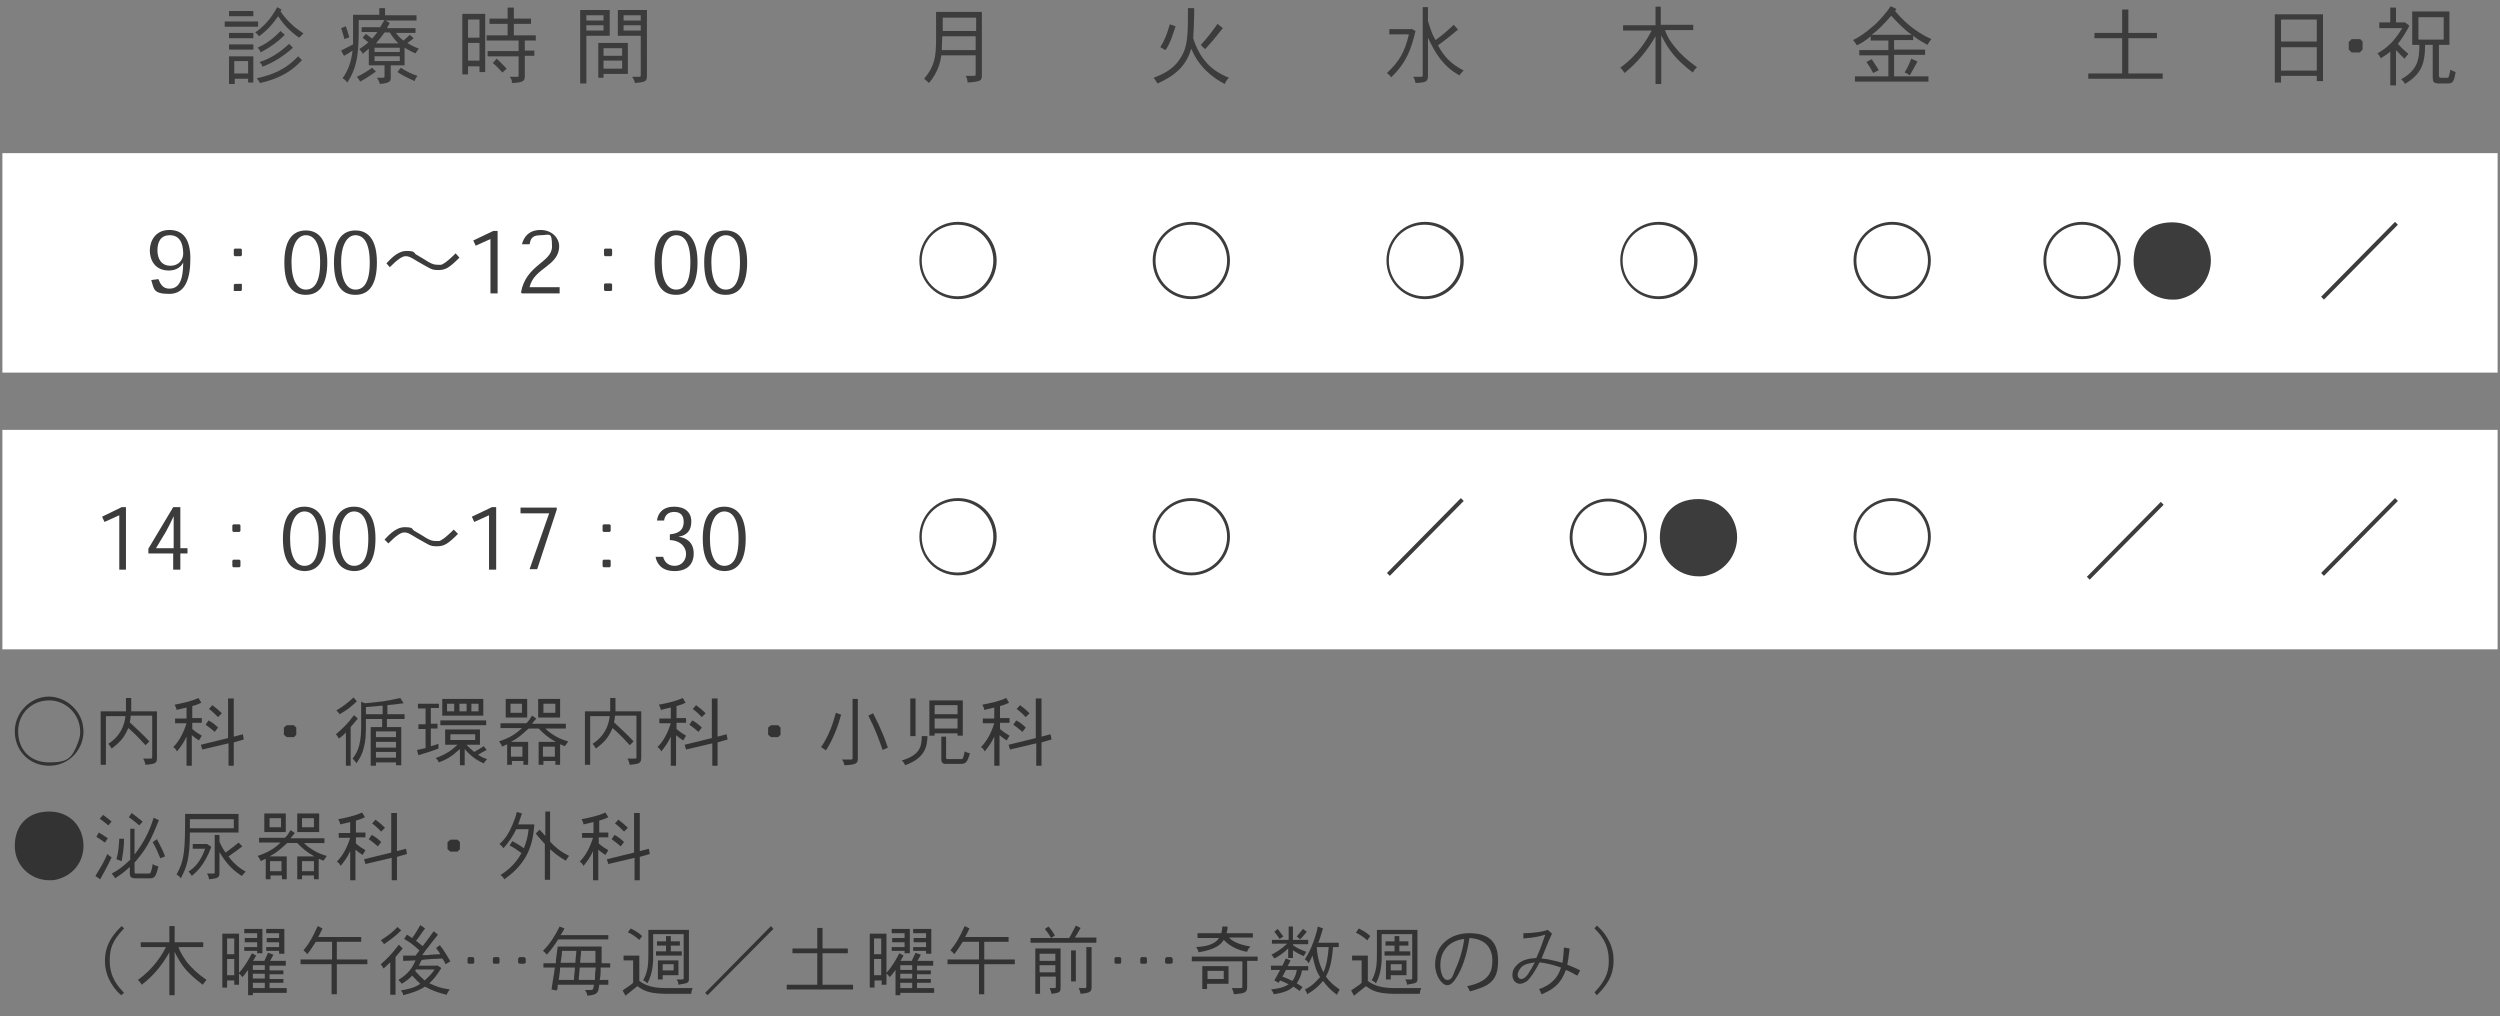<?xml version="1.0" encoding="UTF-8"?>
<svg id="_レイヤー_1" data-name="レイヤー_1" xmlns="http://www.w3.org/2000/svg" version="1.1" viewBox="0 0 524 213">
  <rect x="0" y="0" width="524" height="213" fill="#808080" stroke="none"/>
  <!-- Generator: Adobe Illustrator 29.8.3, SVG Export Plug-In . SVG Version: 2.1.1 Build 3)  -->
  <defs>
    <style>
      .st0 {
        fill: #fff;
      }

      .st1 {
        fill: #3c3c3c;
      }

      .st2 {
        fill: #333;
      }
    </style>
  </defs>
  <rect class="st0" x=".5" y="32.1" width="523" height="46"/>
  <path class="st1" d="M38.4,55c-.3.7-1.2,1.7-3,1.7-3,0-4-2.3-4-4.2s1.1-4.3,4.1-4.3,4.4,2.1,4.4,6-.9,7.4-4.4,7.4-3.2-1.1-3.8-2.9l1.5-.2c.4,1,.9,2,2.3,2,2,0,2.9-1.7,2.9-5.5h0ZM38.4,53.2c0-2.3-.8-3.9-2.8-3.9s-2.6,1.5-2.6,3.2.8,3.2,2.7,3.2,2.7-1.4,2.7-2.5h0Z"/>
  <path class="st1" d="M50.5,52.1l.2.2v1.2l-.2.2h-1.3l-.2-.2v-1.2l.2-.2h1.3ZM50.5,59.4l.2.2v1.2l-.2.2h-1.5v-1.3l.2-.2h1.3Z"/>
  <path class="st1" d="M59.6,55c0-4.6,1.7-6.7,4.5-6.7s4.5,2.1,4.5,6.7-1.6,6.8-4.5,6.8c-2.8,0-4.5-1.9-4.5-6.8h0ZM64.1,49.3c-1.6,0-3,1.8-3,5.7s1.3,5.7,3,5.7,3-1.4,3-5.7-1.4-5.7-3-5.7h0Z"/>
  <path class="st1" d="M70,55c0-4.6,1.7-6.7,4.5-6.7s4.5,2.1,4.5,6.7-1.6,6.8-4.5,6.8c-2.8,0-4.5-1.9-4.5-6.8h0ZM74.5,49.3c-1.6,0-3,1.8-3,5.7s1.3,5.7,3,5.7,3-1.4,3-5.7-1.4-5.7-3-5.7h0Z"/>
  <path class="st1" d="M96.3,54c-2.1,2.1-2.9,2.6-4.4,2.6s-1.5-.2-4.2-1.7c-1.8-1.1-2-1.2-2.7-1.2s-1.7.7-3.3,2.3l-.7-.8c.6-.6,2.2-2.6,4.2-2.6s1.4.4,2.1.8c.4.2,2.2,1.3,2.5,1.5.9.5,1.3.6,2.1.6s.6,0,1-.2c.6-.3,1.7-1.3,2.6-2.2l.8.9Z"/>
  <path class="st1" d="M103.4,48.4h.9v13.1h-1.5v-11.4l-3.1,1.4-.5-1.1,4.2-2Z"/>
  <path class="st1" d="M117.3,61.5h-7.9l-.2-.2c1-5.8,6.5-6.3,6.5-9.6s-.5-2.4-2.4-2.4-2.1.9-2.3,1.9h-1.6c.4-1.6,1.5-3,3.9-3s3.9,1.7,3.9,3.4c0,4.2-5.3,4.5-6.2,8.6h6.3s0,1.3,0,1.3Z"/>
  <path class="st1" d="M128.1,52.1l.2.2v1.2l-.2.2h-1.3l-.2-.2v-1.2l.2-.2h1.3ZM128.1,59.4l.2.2v1.2l-.2.2h-1.3l-.2-.2v-1.2l.2-.2h1.3Z"/>
  <path class="st1" d="M137.2,55c0-4.6,1.7-6.7,4.5-6.7s4.5,2.1,4.5,6.7-1.6,6.8-4.5,6.8c-2.8,0-4.5-1.9-4.5-6.8h0ZM141.7,49.3c-1.6,0-3,1.8-3,5.7s1.3,5.7,3,5.7,3-1.4,3-5.7-1.3-5.7-3-5.7h0Z"/>
  <path class="st1" d="M147.6,55c0-4.6,1.7-6.7,4.5-6.7s4.5,2.1,4.5,6.7-1.6,6.8-4.5,6.8c-2.8,0-4.5-1.9-4.5-6.8h0ZM152.1,49.3c-1.6,0-3,1.8-3,5.7s1.3,5.7,3,5.7,3-1.4,3-5.7-1.3-5.7-3-5.7h0Z"/>
  <path class="st1" d="M200.8,46.5c4.5,0,8.1,3.6,8.1,8.1s-3.6,8.1-8.1,8.1-8.1-3.6-8.1-8.1,3.6-8.1,8.1-8.1ZM208.2,54.6c0-4.1-3.3-7.5-7.5-7.5s-7.5,3.3-7.5,7.5,3.3,7.5,7.5,7.5,7.5-3.4,7.5-7.5Z"/>
  <path class="st1" d="M249.7,46.5c4.5,0,8.1,3.6,8.1,8.1s-3.6,8.1-8.1,8.1-8.1-3.6-8.1-8.1c0-4.5,3.7-8.1,8.1-8.1ZM257.2,54.6c0-4.1-3.3-7.5-7.5-7.5s-7.5,3.3-7.5,7.5,3.3,7.5,7.5,7.5,7.5-3.4,7.5-7.5Z"/>
  <path class="st1" d="M298.7,46.5c4.5,0,8.1,3.6,8.1,8.1s-3.6,8.1-8.1,8.1-8.1-3.6-8.1-8.1,3.6-8.1,8.1-8.1ZM306.1,54.6c0-4.1-3.3-7.5-7.5-7.5s-7.5,3.3-7.5,7.5,3.3,7.5,7.5,7.5,7.5-3.4,7.5-7.5Z"/>
  <path class="st1" d="M347.7,46.5c4.5,0,8.1,3.6,8.1,8.1s-3.6,8.1-8.1,8.1-8.1-3.6-8.1-8.1,3.6-8.1,8.1-8.1ZM355.1,54.6c0-4.1-3.3-7.5-7.5-7.5s-7.5,3.3-7.5,7.5,3.3,7.5,7.5,7.5,7.5-3.4,7.5-7.5Z"/>
  <path class="st1" d="M396.6,46.5c4.5,0,8.1,3.6,8.1,8.1s-3.6,8.1-8.1,8.1-8.1-3.6-8.1-8.1,3.7-8.1,8.1-8.1ZM404.1,54.6c0-4.1-3.3-7.5-7.5-7.5s-7.5,3.3-7.5,7.5,3.3,7.5,7.5,7.5,7.5-3.4,7.5-7.5Z"/>
  <path class="st1" d="M502,46.5l.6.6-15.5,15.7-.6-.6,15.5-15.7Z"/>
  <path class="st1" d="M436.4,46.5c4.5,0,8.1,3.6,8.1,8.1s-3.6,8.1-8.1,8.1-8.1-3.6-8.1-8.1,3.7-8.1,8.1-8.1ZM443.9,54.6c0-4.1-3.3-7.5-7.5-7.5s-7.5,3.3-7.5,7.5,3.3,7.5,7.5,7.5,7.5-3.4,7.5-7.5Z"/>
  <path class="st1" d="M463.4,54.6c0,3-1.7,6.3-5.3,7.7-1.3.5-1.9.5-2.8.5-4.2,0-8.1-3.3-8.1-8.1s3-8.1,8.1-8.1c4.7,0,8.1,3.6,8.1,8Z"/>
  <rect class="st0" x=".5" y="90.1" width="523" height="46"/>
  <path class="st1" d="M25.5,106.3h.9v13.1h-1.4v-11.4l-3.1,1.4-.5-1.1,4.1-2Z"/>
  <path class="st1" d="M36.3,106.3h1.5v8.6h1.5v1.1h-1.5v3.4h-1.5v-3.4h-5.2v-1l5.2-8.7ZM36.4,114.9v-6.7h0c-.5,1.1-1,2.1-1.6,3.2l-2.1,3.5s3.8,0,3.8,0Z"/>
  <path class="st1" d="M50.2,109.9l.2.2v1.2l-.2.2h-1.3l-.2-.2v-1.2l.2-.2h1.3ZM50.2,117.3l.2.2v1.2l-.2.2h-1.3l-.2-.2v-1.2l.2-.2h1.3Z"/>
  <path class="st1" d="M59.3,112.9c0-4.6,1.7-6.7,4.5-6.7s4.5,2.1,4.5,6.7-1.6,6.8-4.5,6.8c-2.8-.1-4.5-2-4.5-6.8h0ZM63.8,107.2c-1.6,0-3,1.8-3,5.7s1.3,5.7,3,5.7,3-1.4,3-5.7-1.4-5.7-3-5.7h0Z"/>
  <path class="st1" d="M69.7,112.9c0-4.6,1.7-6.7,4.5-6.7s4.5,2.1,4.5,6.7-1.6,6.8-4.5,6.8c-2.8-.1-4.5-2-4.5-6.8h0ZM74.2,107.2c-1.6,0-3,1.8-3,5.7s1.3,5.7,3,5.7,3-1.4,3-5.7-1.4-5.7-3-5.7h0Z"/>
  <path class="st1" d="M96,111.9c-2.1,2.1-2.9,2.6-4.4,2.6s-1.5-.2-4.2-1.7c-1.8-1.1-2-1.2-2.7-1.2s-1.7.7-3.3,2.3l-.8-.8c.6-.6,2.2-2.6,4.2-2.6s1.4.4,2.1.8c.4.2,2.2,1.3,2.5,1.5.9.5,1.3.6,2.1.6s.6,0,1-.2c.6-.3,1.7-1.3,2.6-2.2l.9.9Z"/>
  <path class="st1" d="M103.1,106.3h.9v13.1h-1.5v-11.4l-3.1,1.4-.5-1.1,4.2-2Z"/>
  <path class="st1" d="M116.7,106.8l-4.1,12.5h-1.6l4.1-11.7h0c0,0-6,0-6,0v-1.2h7.6v.5Z"/>
  <path class="st1" d="M127.8,109.9l.2.2v1.2l-.2.2h-1.3l-.2-.2v-1.2l.2-.2h1.3ZM127.8,117.3l.2.2v1.2l-.2.2h-1.3l-.2-.2v-1.2l.2-.2h1.3Z"/>
  <path class="st1" d="M140.4,112c2.3-.2,2.9-1.3,2.9-2.6s-.6-2.1-2-2.1-2,.9-2.1,1.8h-1.5c.2-1.6,1.3-2.9,3.6-2.9s3.6,1.2,3.6,3.1-.9,2.9-2.7,3.2h0c1.7.2,3.2,1.2,3.2,3.5s-1.4,3.7-4,3.7-3.7-1.4-4-3h1.6c.2.9.9,1.9,2.4,1.9s2.4-1.2,2.4-2.5-1-2.8-3.4-2.9v-1.2Z"/>
  <path class="st1" d="M147.3,112.9c0-4.6,1.7-6.7,4.5-6.7s4.5,2.1,4.5,6.7-1.6,6.8-4.5,6.8c-2.8-.1-4.5-2-4.5-6.8h0ZM151.8,107.2c-1.6,0-3,1.8-3,5.7s1.3,5.7,3,5.7,3-1.4,3-5.7-1.4-5.7-3-5.7h0Z"/>
  <path class="st1" d="M200.8,104.4c4.5,0,8.1,3.6,8.1,8.1s-3.6,8.1-8.1,8.1-8.1-3.6-8.1-8.1,3.6-8.1,8.1-8.1ZM208.2,112.5c0-4.1-3.3-7.5-7.5-7.5s-7.5,3.3-7.5,7.5,3.3,7.5,7.5,7.5,7.5-3.4,7.5-7.5Z"/>
  <path class="st1" d="M249.7,104.4c4.5,0,8.1,3.6,8.1,8.1s-3.6,8.1-8.1,8.1-8.1-3.6-8.1-8.1c0-4.5,3.7-8.1,8.1-8.1ZM257.2,112.5c0-4.1-3.3-7.5-7.5-7.5s-7.5,3.3-7.5,7.5,3.3,7.5,7.5,7.5,7.5-3.4,7.5-7.5Z"/>
  <path class="st1" d="M306.2,104.4l.6.6-15.5,15.7-.6-.6,15.5-15.7Z"/>
  <path class="st1" d="M396.6,104.4c4.5,0,8.1,3.6,8.1,8.1s-3.6,8.1-8.1,8.1-8.1-3.6-8.1-8.1,3.7-8.1,8.1-8.1ZM404.1,112.5c0-4.1-3.3-7.5-7.5-7.5s-7.5,3.3-7.5,7.5,3.3,7.5,7.5,7.5,7.5-3.4,7.5-7.5Z"/>
  <path class="st1" d="M502,104.4l.6.6-15.5,15.7-.6-.6,15.5-15.7Z"/>
  <path class="st1" d="M205.8,2.5v13.3c0,1.1-.2,1.3-3,1.5,0-.5-.1-.9-.4-1.4h1.7c.4,0,.4-.1.4-.4v-3.9h-7.2c-.1.8-.5,3.4-2.6,5.8-.3-.3-.6-.6-1-.9,2.2-2.6,2.5-4.6,2.5-8.2V2.5h9.6ZM204.5,10.5v-2.9h-7c0,.7-.1,1.8-.1,2.9h7.1ZM197.6,3.7v2.8h7v-2.8h-7Z"/>
  <path class="st1" d="M250.3,2.8c0,1.6-.1,3.4-.2,5.2,0,.1.8,2.8,2.5,4.8,1.2,1.5,2.8,2.6,5,3.5-.5.4-.7.9-.9,1.3-2.5-1.3-5.4-3.5-7-7.4-1,3.2-2.8,5.4-7.1,7.3-.2-.4-.5-.8-.8-1.2,1.5-.6,4-1.5,5.6-4.1,1.6-2.4,1.6-5,1.6-10.5h1.3v1.1h0ZM246.4,5.5c-.4,1.2-1,3.4-2.1,5l-1.1-.6c1-1.7,1.3-2.5,2-4.8l1.2.4ZM256.3,5.9c-1,1.3-2.4,3-3.7,4.4-.4-.3-.6-.6-.9-.9,1.4-1.5,2.5-3,3.5-4.4l1.1.9Z"/>
  <path class="st1" d="M295.8,6l.9.5c-.9,3.6-1.7,6.4-5.1,9.7-.2-.3-.5-.6-.9-.9,2.8-2.6,3.8-4.7,4.6-8.1h-4.1v-1.1h4.6ZM299.3,1.5v2.9c.7,2.3,1,3,1.6,4,1.5-1.1,2.3-1.8,3.8-3.2l.9,1c-1.3,1.1-2.4,2-4.2,3.3,1.3,2.4,2.6,3.8,5.4,5.3-.4.3-.7.7-.9,1-3.4-1.9-5-4.5-6.6-7.9v7.9c0,1.2-.2,1.5-2.6,1.6-.1-.4-.2-.9-.5-1.3h1.7c.2,0,.3-.1.3-.3V1.5h1.1Z"/>
  <path class="st1" d="M348.1,1.4v3.8h6.8v1.1h-5.9c.4,1.4,1.4,2.8,2.1,3.6,1.2,1.5,2.4,2.6,4.6,4.2-.4.3-.7.8-.9,1.1-3.5-2.7-5-4.6-6.6-7.8v10.2h-1.2V7.6c-1.7,3-4,5.7-6.5,7.7-.2-.3-.5-.8-.9-1.1,4-2.9,5.8-6.3,6.6-7.8h-6v-1.1h6.8V1.4h1.1Z"/>
  <path class="st1" d="M397.5,1.9l-.3.4c1.5,1.8,3.9,4.2,7.6,5.9-.3.4-.6.8-.8,1.2-2-1.1-2.2-1.3-3-1.9v.9h-4v2h6.5v1.1h-6.5v4.5h7.2v1.1h-15.4v-1.1h7v-4.4h-6.1v-1.1h6.1v-2h-3.7v-.9c-.9.8-2,1.5-2.9,1.9-.2-.3-.4-.7-.8-1.1,1-.5,2.4-1.3,4.3-3,1.2-1,2.8-2.9,3.6-4.1l1.2.6ZM392.3,12.4c.7,1,.8,1.2,1.5,2.3l-1.2.6c-.5-1-.9-1.6-1.4-2.3l1.1-.6ZM400.7,7.3c-1.7-1.2-2.8-2.4-4.3-4-1.5,1.7-2.6,2.9-4.1,4h8.4ZM401.9,12.9c-.7,1.3-1.1,2-1.6,2.9-.3-.2-.7-.5-1.1-.6.6-1,.8-1.4,1.4-2.9l1.3.6Z"/>
  <path class="st1" d="M446.1,2v4.9h6v1.1h-6v7.4h7.2v1.1h-15.6v-1.1h7.1v-7.4h-5.8v-1.1h5.8V2h1.3Z"/>
  <path class="st1" d="M486.9,3v14h-1.3v-1.1h-7.5v1.4h-1.3V3h10.1ZM478.1,4.1v4.6h7.5v-4.6h-7.5ZM478.1,9.9v4.9h7.5v-4.9h-7.5Z"/>
  <path class="st1" d="M494.6,8.1l.6.6v1.7l-.6.6h-1.7l-.6-.6v-1.6l.6-.6h1.7Z"/>
  <path class="st1" d="M502.2,1.6v3.1h1.9c0,0,.9.7.9.7-.9,1.7-1.3,2.3-2.4,3.8.8.9,1.5,1.5,2.2,2.1-.3.3-.5.6-.8,1-.6-.5-1.2-1.2-1.8-1.8v7.4h-1.2v-7.1c-.6.6-1.4,1-2,1.4-.2-.4-.4-.8-.7-1,1-.6,1.8-1.1,3-2.3,1-1.1,1.6-2,2.2-3h-4.8v-1.2h2.3V1.6h1.2ZM513.4,2.4v7h-2.2v6.3c0,.5.1.6.4.6h1c.5,0,.6,0,.7-.3,0-.2.2-.6.3-1.4.3.2.8.4,1.1.5-.4,2.4-.7,2.4-2.1,2.4h-1.6c-.9-.1-1.1-.3-1.1-1.3v-6.8h-1.6c0,4.3-1,6.2-4.2,8.2-.2-.4-.5-.7-.8-1,3.6-2,3.8-4.4,3.8-7.2h-1.5V2.4s7.8,0,7.8,0ZM506.9,3.6v4.7h5.3V3.6h-5.3Z"/>
  <path class="st1" d="M54.1,4.5v1.1h-7v-1.1h7ZM53.1,11.8v5.5h-1.1v-.8h-2.8v1.1h-1.2v-5.8h5.1ZM53.1,2.3v1.1h-5.1v-1.1h5.1ZM53.1,6.9v1.1h-5.1v-1.1h5.1ZM53.1,9.3v1.1h-5.1v-1.1h5.1ZM49.1,12.8v2.6h2.9v-2.6s-2.9,0-2.9,0ZM59,2l-.2.4c.7,1,2,2.8,4.8,4.6-.3.3-.6.6-.9.9-2-1.4-3.3-2.8-4.4-4.5-.8,1.1-1.8,2.6-4,4.2-.2-.3-.5-.6-.8-.8,1.8-1.3,3.2-2.7,4.6-5.3l.9.5ZM63.3,12.6c-1.7,1.8-3.9,3.7-8.8,4.8-.2-.3-.4-.7-.7-1,5.3-1.1,7.4-3.3,8.7-4.6l.8.8ZM59.7,7.3c-1.4,1.4-3,2.6-5.1,3.7,0-.3-.3-.7-.6-1,1.3-.6,2.9-1.5,4.8-3.5l.9.8ZM61.4,10c-2,1.8-3.9,3-6.4,4,0-.3-.3-.7-.6-1,2.2-.7,4-1.8,6.2-3.8l.8.8Z"/>
  <path class="st1" d="M72.5,5.5c.2.7.5,1.5.7,2.3l-1,.4c-.2-.7-.4-1.5-.7-2.3l1-.4ZM80.7,1.7v1.5h6.6v1.1h-6.5l.9.5c-.2.3-.4.8-.6,1.1h6v1h-4.1c.5.7,1,1.2,1.6,1.6.3-.3.8-.7,1.3-1.2l.8.7c-.4.4-.9.7-1.3,1,.7.5,1.6.9,2.4,1.2-.3.3-.5.7-.7,1-.7-.3-1.5-.7-2.3-1.2v3.7h-2.9v2.6c0,.6,0,1.1-2.3,1.3,0-.3-.3-.9-.6-1.3h1.3c.2,0,.3-.1.3-.3v-2.3h-3.3v-3.5c-.4.4-.8.7-1.3,1.1,0-.3-.4-.7-.7-1,.6-.4,1.3-.9,1.9-1.4-.3-.3-.8-.7-1.2-1l.7-.8c.5.4.9.7,1.3,1,.4-.5.8-.9,1.1-1.4h-3.3v-1h3.9c.3-.5.6-1.1.9-1.5h-5.4c0,6.1,0,9.4-2.4,13.1-.3-.4-.6-.7-1-.9,1-1.4,1.8-3.1,2.1-5.8-.6.4-1.2.8-1.8,1.1l-.6-1.1c1-.5,1.9-1,2.5-1.3V3.1h5.5v-1.4h1.2ZM78.8,15c-1.1.8-2.2,1.5-3.3,2.1-.2-.3-.4-.7-.7-1,1.1-.5,2.2-1.2,3.2-1.9l.8.8ZM78.5,10v.9h5.3v-.9h-5.3ZM78.5,11.8v1h5.3v-1h-5.3ZM80.6,6.8c-.5.7-1.1,1.5-1.8,2.3h4.7c-.6-.6-1.3-1.4-1.8-2.3h-1.1ZM84,14.2c1.1.7,2.2,1.3,3.5,1.7-.3.4-.5.7-.6,1.1-1.1-.5-2.4-1.1-3.6-1.9l.7-.9Z"/>
  <path class="st1" d="M101.7,2.9v12.2h-1.2v-1.2h-2.4v1.7h-1.2V2.9h4.8ZM98.1,4.1v3.8h2.4v-3.8h-2.4ZM98.1,9v3.7h2.4v-3.7h-2.4ZM107.7,1.6v2.3h3.6v1.1h-3.6v2.4h4.6v1.1h-2.3v2.1h2v1.1h-2v4.3c0,1-.4,1.3-2.7,1.4,0-.4,0-.8-.5-1.3h1.7c.2,0,.2-.1.2-.2v-4.1h-6.5v-1.1h6.5v-2.2h-6.7v-1.1h4.4v-2.4h-3.8v-1.1h3.8V1.6h1.3ZM104.1,12.3c.7.6,1.4,1.4,2.1,2.1l-.9.8c-.6-.7-1.3-1.4-2-2l.8-.9Z"/>
  <path class="st1" d="M127.8,2.1v5.4h-4.9v10h-1.3V2.1h6.2ZM122.9,3.2v1.1h3.6v-1.1h-3.6ZM122.9,5.3v1.1h3.6v-1.1h-3.6ZM131.6,9v6.5h-5.1v.8h-1.1v-7.3h6.2ZM126.5,10.1v1.6h3.9v-1.6h-3.9ZM126.5,12.7v1.7h3.9v-1.7h-3.9ZM135.6,2.1v13.8c0,1.2-.4,1.3-2.5,1.5-.1-.4-.3-.9-.6-1.3h1.5c.2,0,.3-.1.3-.3V7.5h-4.8V2.1h6.1ZM130.7,3.2v1.1h3.6v-1.1h-3.6ZM130.7,5.3v1.1h3.6v-1.1h-3.6Z"/>
  <path class="st1" d="M337.1,104.5c4.5,0,8.1,3.6,8.1,8.1s-3.6,8.1-8.1,8.1-8.1-3.6-8.1-8.1,3.7-8.1,8.1-8.1ZM344.6,112.6c0-4.1-3.3-7.5-7.5-7.5s-7.5,3.3-7.5,7.5,3.3,7.5,7.5,7.5,7.5-3.4,7.5-7.5Z"/>
  <path class="st1" d="M364.1,112.6c0,3-1.7,6.3-5.3,7.7-1.3.5-1.9.5-2.8.5-4.2,0-8.1-3.3-8.1-8.1s3-8.1,8.1-8.1c4.7,0,8.1,3.6,8.1,8Z"/>
  <path class="st2" d="M17.4,152.2c0,.3.1.5.1,1.1,0,3.8-3,7.2-7.2,7.2s-7.2-3.2-7.2-7.2,3.3-7.3,7.2-7.3c3.8.1,6.7,3.1,7.1,6.2ZM16.4,155.5c.4-1.1.4-1.6.4-2.2,0-3.5-2.9-6.5-6.5-6.5s-6.5,2.7-6.5,6.5,2.5,6.5,6.5,6.5,4.8-.9,6.1-4.3Z"/>
  <path class="st2" d="M32.9,149.1v9.4c0,1.4,0,1.6-2.4,1.8-.1-.3-.2-.9-.5-1.3h1.7c.1,0,.2-.1.2-.2v-8.8h-4.5c0,.4-.1.9-.2,1.4,1.8,1.7,2.4,2.2,4.1,4l-.8.8c-1.8-2-2.6-2.7-3.6-3.6-.7,1.5-1.2,2.6-3.5,4.3-.2-.3-.4-.7-.7-1,1.1-.7,3.2-2.3,3.6-5.8h-4.1v10.2h-1.1v-11.2h5.3v-2.8h1.1v2.8h5.4Z"/>
  <path class="st2" d="M40.3,150.5h2v1h-2v1.3c.7.6,1.3,1,2,1.4-.2.3-.4.7-.6,1-.5-.3-1-.7-1.5-1.1v6.4h-1.1v-6.1c-.6,1.3-1.2,2.1-2,3.1-.2-.4-.4-.7-.8-.9,1.2-1.2,2.1-2.8,2.8-5h-2.4v-1h2.4v-2.3c-.5.1-1.3.3-2.1.5,0-.3-.2-.7-.4-1.1,1.6-.3,3.5-.7,5-1.4l.6,1c-.6.3-1.2.5-1.9.7v2.5ZM49,146.3v8.1l1.9-.5.2,1.1-2.1.6v4.9h-1.1v-4.7l-5.5,1.3-.3-1,5.7-1.4v-8.3h1.2ZM43.7,151c.8.4,1.4.9,2,1.5l-.7.9c-.6-.5-1.3-1.1-1.9-1.5l.6-.9ZM45.7,150.3c-.6-.6-1.2-1.2-1.9-1.7l.7-.8c.7.5,1.4,1.1,2,1.7l-.8.8Z"/>
  <path class="st2" d="M61.6,152l.5.5v1.5l-.5.5h-1.5l-.6-.5v-1.5l.6-.5h1.5Z"/>
  <path class="st2" d="M73.5,160.5h-1v-7c-.4.5-.9.9-1.5,1.3-.2-.4-.3-.6-.6-.9,1.4-1.2,2.3-2,3.8-4l.8.7c-.5.6-1,1.2-1.5,1.8,0,0,0,8.1,0,8.1ZM74.8,147c-1.1,1-1.7,1.6-3.6,2.7-.2-.3-.4-.5-.7-.8,1.2-.7,2.3-1.5,3.6-2.7l.7.8ZM81.1,149.7h3.7v1h-3.7v1.7h3v8h-1.1v-.6h-4.2v.7h-1.1v-8.1h2.4v-1.7h-3.4c0,3.2,0,4.4-.5,6.2-.3,1.3-.9,2.2-1.5,3.1-.2-.4-.5-.7-.8-1,.6-.8,1.8-2.2,1.8-6.5v-5.4l.8.3c.5,0,2.8-.3,3.8-.4.8-.1,1.7-.3,3.6-.7l.7,1.1c-1.3.2-2.4.3-3.4.4v1.9ZM76.7,149.7h3.5v-1.8c-1.2.1-2.4.2-3.5.3v1.5ZM78.8,153.3v1.2h4.2v-1.2h-4.2ZM78.8,155.5v1.2h4.2v-1.2h-4.2ZM78.8,157.6v1.2h4.2v-1.2h-4.2Z"/>
  <path class="st2" d="M92,147.4v1h-1.7v3.3h1.4v1h-1.4v3.7c.5-.1,1.1-.3,1.6-.5v1c-1.3.5-1.6.6-4.2,1.4l-.3-1.1,1.8-.4v-4h-1.5v-1h1.5v-3.3h-1.6v-1h4.4ZM100.6,152.9v3.2h-2.8c.4.5,1,1,1.6,1.5.7-.4,1.4-.8,2-1.2l.6.8c-.6.3-1.2.6-1.8,1,.6.4,1.2.7,1.9.9-.3.3-.5.6-.7.9-2-.8-3.4-2.3-4-3v3.4h-1v-3.4c-1.8,1.6-2.6,2.1-4.4,2.8-.2-.4-.4-.7-.7-.9,2.2-.8,3.3-1.6,4.6-2.8h-2.6v-3.2h7.3ZM101.9,151v1h-9.6v-1h9.6ZM101.3,146.5v3.5h-8.6v-3.5h8.6ZM93.7,147.5v1.6h1.5v-1.6h-1.5ZM94.4,153.9v1.2h5.2v-1.2h-5.2ZM96.3,147.5v1.6h1.5v-1.6h-1.5ZM98.8,147.5v1.6h1.5v-1.6h-1.5Z"/>
  <path class="st2" d="M112.4,150.6l-.9,1.1h7.1v1h-4.3c1.3,1.3,3.2,2.3,4.8,2.7-.3.4-.5.7-.7,1l-1-.4v4.3h-1v-.8h-2.5v.8h-1v-4.8h3.6c-1.8-1-2.5-1.7-3.6-2.8h-2.1c-1.5,1.3-2,1.9-3.7,2.8h3.6v4.8h-1v-.8h-2.4v.8h-1v-4.3l-1.1.5c0-.3-.3-.7-.6-1.1,1.1-.4,3-1,4.8-2.8h-4.5v-1h5.4c.5-.4.9-1.1,1.2-1.6l.9.6ZM110.5,146.5v3.9h-4.5v-3.9h4.5ZM107,147.5v1.9h2.4v-1.9h-2.4ZM107.1,156.5v2.1h2.4v-2.1h-2.4ZM117.4,146.5v3.9h-4.6v-3.9h4.6ZM113.8,156.5v2.1h2.5v-2.1h-2.5ZM113.9,147.5v1.9h2.5v-1.9h-2.5Z"/>
  <path class="st2" d="M134.4,149.1v9.4c0,1.4-.1,1.6-2.4,1.8-.1-.3-.2-.9-.5-1.3h1.7c.1,0,.2-.1.2-.2v-8.8h-4.5c0,.4-.1.9-.2,1.4,1.8,1.7,2.4,2.2,4.1,4l-.8.8c-1.8-2-2.6-2.7-3.6-3.6-.7,1.5-1.2,2.6-3.5,4.3-.2-.3-.4-.7-.7-1,1.1-.7,3.2-2.3,3.6-5.8h-4.1v10.2h-1.1v-11.2h5.3v-2.8h1.1v2.8h5.4Z"/>
  <path class="st2" d="M141.8,150.5h2v1h-2v1.3c.7.6,1.3,1,2,1.4-.2.3-.4.7-.6,1-.5-.3-1-.7-1.5-1.1v6.4h-1.1v-6.1c-.6,1.3-1.2,2.1-2,3.1-.2-.4-.4-.7-.8-.9,1.2-1.2,2.1-2.8,2.8-5h-2.4v-1h2.4v-2.3c-.5.1-1.3.3-2.1.5,0-.3-.2-.7-.4-1.1,1.6-.3,3.5-.7,5-1.4l.6,1c-.6.3-1.2.5-1.9.7v2.5ZM150.4,146.3v8.1l1.9-.5.2,1.1-2.1.6v4.9h-1.1v-4.7l-5.5,1.3-.3-1,5.7-1.4v-8.3h1.2ZM145.1,151c.8.4,1.4.9,2,1.5l-.7.9c-.6-.5-1.3-1.1-1.9-1.5l.6-.9ZM147.1,150.3c-.6-.6-1.2-1.2-1.9-1.7l.7-.8c.7.5,1.4,1.1,2,1.7l-.8.8Z"/>
  <path class="st2" d="M163.1,152l.5.5v1.5l-.5.5h-1.5l-.6-.5v-1.5l.6-.5h1.5Z"/>
  <path class="st2" d="M176.3,149.8c-.5,1.9-1.6,5.1-3.2,7.5-.3-.3-.7-.5-1-.7,1.8-2.6,2.6-5.4,3.1-7.2l1.1.4ZM179.8,146.5v12.5c0,.9-.2,1.3-2.8,1.4-.1-.4-.2-.8-.5-1.2h1.9c.2,0,.3-.1.3-.3v-12.4h1.1ZM185,157.2c-.8-2.3-1.6-4.5-3-7.2l1-.5c1.9,3.7,2.5,5.5,3.1,7.2l-1.1.5Z"/>
  <path class="st2" d="M194.4,154.3c-.1,2-.3,4.5-4.7,6.1-.1-.3-.3-.7-.7-1,3.7-1.1,4.2-2.8,4.2-5.1h1.2ZM191.9,146.4v7.9h-1.1v-7.9h1.1ZM201.8,146.8v7.4h-1.1v-.5h-4.8v.5h-1.1v-7.4h7ZM195.9,147.8v1.9h4.8v-1.9h-4.8ZM195.9,150.6v2.1h4.8v-2.1h-4.8ZM198.3,154.4v4.4c0,.3.1.3.4.3h2.9c.3-.1.4-.6.6-1.6.4.2.6.3,1.1.4-.5,1.7-.8,2.2-1.8,2.2h-3.6c-.4-.1-.6-.4-.6-.9v-4.8h1Z"/>
  <path class="st2" d="M209.6,150.5h2v1h-2v1.3c.7.6,1.3,1,2,1.4-.2.3-.4.7-.6,1-.5-.3-1-.7-1.5-1.1v6.4h-1.1v-6.1c-.6,1.3-1.2,2.1-2,3.1-.2-.4-.4-.7-.8-.9,1.2-1.2,2.1-2.8,2.8-5h-2.4v-1h2.4v-2.3c-.5.1-1.3.3-2.1.5,0-.3-.2-.7-.4-1.1,1.6-.3,3.5-.7,5-1.4l.6,1c-.6.3-1.2.5-1.9.7v2.5ZM218.3,146.3v8.1l1.9-.5.2,1.1-2.1.6v4.9h-1.1v-4.7l-5.5,1.3-.3-1,5.7-1.4v-8.3h1.2ZM213,151c.8.4,1.4.9,2,1.5l-.7.9c-.6-.5-1.3-1.1-1.9-1.5l.6-.9ZM215,150.3c-.6-.6-1.2-1.2-1.9-1.7l.7-.8c.7.5,1.4,1.1,2,1.7l-.8.8Z"/>
  <path class="st2" d="M17.5,177.3c0,2.7-1.5,5.6-4.8,6.8-1.1.4-1.7.4-2.4.4-3.7,0-7.2-2.9-7.2-7.2s2.7-7.2,7.2-7.2,7.2,3.3,7.2,7.2Z"/>
  <path class="st2" d="M20,183.6c1.4-2.3,1.9-3.2,2.5-4.6.3.3.6.5.9.7-.9,2-2.1,4-2.4,4.6l-1-.7ZM22,176.6c-.6-.4-1.1-.8-1.8-1.2l.5-.9c.6.3,1.3.8,1.9,1.2l-.6.9ZM21.6,170.8c.6.4,1.3,1,1.8,1.4l-.7.8c-.6-.5-1.2-1-1.8-1.4l.7-.8ZM27.1,173.7h1.1v5.4c1.8-2.3,3.1-4.7,4-7.7l1.1.5c-1.8,4.6-2.9,6.4-5.1,8.9v1.8c0,.5.1.5.3.5h1.8c1,0,1.1,0,1.2-.1.1-.2.4-.8.5-1.9.4.3.8.4,1.2.5-.6,2.5-.9,2.5-2.1,2.5h-2.5c-1.1,0-1.4-.2-1.4-1.2v-1.2c-1,1-2,1.7-3.1,2.4-.1-.3-.4-.7-.7-1,1.2-.6,2.2-1.3,3.9-2.9v-6.5h-.2ZM26,175.9c0,2.1-.4,3.9-.5,4.6l-1.1-.4c.4-1.4.5-2.6.6-4.3h1ZM27.6,170.4c.6.5,1.6,1.2,2.3,1.8l-.7.8c-.8-.6-1.5-1.3-2.2-1.7l.6-.9ZM32.9,175.9c.8,1.5,1.3,2.5,1.7,3.6l-1,.4c-.4-1-1-2.4-1.6-3.4l.9-.6Z"/>
  <path class="st2" d="M50,170.7v3.8h-10.2c0,5.5-.7,7.3-1.9,9.6-.2-.3-.5-.6-.9-.8,1.7-3,1.8-5.1,1.8-12.7h11.2ZM43.4,176.9l.9.6c-1.5,4-3.2,5.3-4.1,6.1-.2-.3-.4-.7-.7-.9,2.2-1.4,3-3.5,3.5-4.8h-2.6v-1h3ZM39.8,171.7v1.9h9.2v-1.9h-9.2ZM46,175v1.4c.4,1,.9,1.8,1.3,2.3.8-.6,1.9-1.4,2.7-2.1l.8.8c-.9.7-1.9,1.4-2.9,2.1,1.2,1.7,2.7,2.7,3.6,3.2-.3.3-.6.6-.8.9-1.6-1-3.1-2.3-4.7-5v4.3c0,1-.2,1.2-2.2,1.4,0-.4-.2-.8-.4-1.2h1.4c0,0,.2,0,.2-.2v-7.9h1Z"/>
  <path class="st2" d="M61.8,174.6l-.9,1.1h7.1v1h-4.3c1.3,1.3,3.2,2.3,4.8,2.7-.3.4-.5.7-.7,1l-1-.4v4.3h-1v-.8h-2.5v.8h-1v-4.8h3.6c-1.8-1-2.5-1.7-3.6-2.8h-2.1c-1.5,1.3-2,1.9-3.7,2.8h3.6v4.8h-1v-.8h-2.4v.8h-1v-4.3l-1.1.5c0-.3-.3-.7-.6-1.1,1.1-.4,3-1,4.8-2.8h-4.5v-1h5.4c.5-.4.9-1.1,1.2-1.6l.9.6ZM59.9,170.5v3.9h-4.5v-3.9h4.5ZM56.5,171.5v1.9h2.4v-1.9h-2.4ZM56.6,180.5v2.1h2.4v-2.1h-2.4ZM66.9,170.5v3.9h-4.6v-3.9h4.6ZM63.3,180.5v2.1h2.5v-2.1h-2.5ZM63.3,171.5v1.9h2.5v-1.9h-2.5Z"/>
  <path class="st2" d="M74.6,174.5h2v1h-2v1.3c.7.6,1.3,1,2,1.4-.2.3-.4.7-.6,1-.5-.3-1-.7-1.5-1.1v6.4h-1.1v-6.1c-.6,1.3-1.2,2.1-2,3.1-.2-.4-.4-.7-.8-.9,1.2-1.2,2.1-2.8,2.8-5h-2.4v-1h2.4v-2.3c-.5.1-1.3.3-2.1.5,0-.3-.2-.7-.4-1.1,1.6-.3,3.5-.7,5-1.4l.6,1c-.6.3-1.2.5-1.9.7v2.5ZM83.2,170.3v8.1l1.9-.5.2,1.1-2.1.6v4.9h-1.1v-4.7l-5.5,1.3-.3-1,5.7-1.4v-8.3h1.2ZM77.9,175c.8.4,1.4.9,2,1.5l-.7.9c-.6-.5-1.3-1.1-1.9-1.5l.6-.9ZM79.9,174.3c-.6-.6-1.2-1.2-1.9-1.7l.7-.8c.7.5,1.4,1.1,2,1.7l-.8.8Z"/>
  <path class="st2" d="M95.9,176l.5.5v1.5l-.5.5h-1.5l-.6-.5v-1.5l.6-.5h1.5Z"/>
  <path class="st2" d="M112,172.8c-.3,4.1-1.3,8-6.3,11.5-.2-.4-.5-.7-.8-.9,2.6-1.6,3.8-3.5,4.4-4.6-.8-.6-1.7-1.2-2.5-1.6l.6-.9c.9.5,1.6.9,2.4,1.5.5-1.3.8-2.2,1-4h-2.6c-.5,1.1-1.4,2.6-2.7,4-.2-.4-.5-.6-.8-.9,1-.9,1.8-1.9,2.7-4,.5-1.2.8-2,.9-2.7l1.1.3c-.3.8-.5,1.6-.8,2.3h3.4ZM115.3,170.2v6.2c1,1.1,2,2,4,3-.3.3-.5.7-.7,1-1.3-.7-2.4-1.6-3.3-2.4v6.4h-1.1v-7.5c-.7-.8-1.4-1.5-1.9-2.2l.8-.8c.4.4.8.9,1.2,1.3v-5.1h1Z"/>
  <path class="st2" d="M125.5,174.5h2v1h-2v1.3c.7.6,1.3,1,2,1.4-.2.3-.4.7-.6,1-.5-.3-1-.7-1.5-1.1v6.4h-1.1v-6.1c-.6,1.3-1.2,2.1-2,3.1-.2-.4-.4-.7-.8-.9,1.2-1.2,2.1-2.8,2.8-5h-2.3v-1h2.4v-2.3c-.5.1-1.3.3-2.1.5,0-.3-.2-.7-.4-1.1,1.6-.3,3.5-.7,5-1.4l.6,1c-.6.3-1.2.5-1.9.7v2.5h0ZM134.1,170.3v8.1l1.9-.5.2,1.1-2.1.6v4.9h-1.1v-4.7l-5.5,1.3-.3-1,5.7-1.4v-8.3h1.2ZM128.8,175c.8.4,1.4.9,2,1.5l-.7.9c-.6-.5-1.3-1.1-1.9-1.5l.6-.9ZM130.8,174.3c-.6-.6-1.2-1.2-1.9-1.7l.7-.8c.7.5,1.4,1.1,2,1.7l-.8.8Z"/>
  <path class="st2" d="M26,194.6c-2.6,2.7-3,4.4-3,6.8,0,3.6,1.9,5.5,3,6.7l-.6.5c-.8-.7-1.2-1.2-1.5-1.6-1.9-2.6-1.9-4.8-1.9-5.7,0-3.9,2.5-6.2,3.5-7.2l.5.5Z"/>
  <path class="st2" d="M36.6,194.1v3.4h6v1h-5.2c.4,1.2,1.3,2.5,1.8,3.2,1.1,1.3,2.1,2.3,4.1,3.7-.3.3-.6.7-.8,1-3.2-2.4-4.5-4-5.9-6.9v9.1h-1.1v-9c-1.5,2.7-3.5,5.1-5.8,6.8-.2-.3-.4-.7-.8-1,3.6-2.6,5.2-5.6,5.9-6.9h-5.3v-1h6v-3.4h1.1Z"/>
  <path class="st2" d="M50.1,195.7v8.2c1.3-1.4,2.3-3.3,2.7-4.1l.9.5c-.3.4-.4.8-.7,1.1h2.4c.3-.6.5-1.1.8-1.7l1.1.4c-.2.5-.5.9-.7,1.3h3.3v1h-3.4v1h2.9v.8h-2.9v1h2.9v.8h-2.9v1.1h3.6v1h-7.1v.5h-1v-5.3c-.4.5-.8,1.1-1.2,1.5-.2-.3-.5-.6-.7-.7v2.3h-1v-.9h-1.5v1.5h-1v-11.3h3.5ZM47.6,196.7v3.3h1.5v-3.3h-1.5ZM47.6,201v3.4h1.5v-3.4h-1.5ZM55,194.7v5.1h-1.1v-.5h-2.7v-.8h2.7v-1h-2.6v-.9h2.6v-1h-2.7v-.9h3.8ZM53,202.3v1h2.5v-1h-2.5ZM53,204.1v1h2.5v-1h-2.5ZM53,206v1.1h2.5v-1.1h-2.5ZM59.6,194.7v5.2h-1.1v-.6h-2.7v-.8h2.7v-1h-2.6v-.9h2.6v-1h-2.7v-.9h3.8Z"/>
  <path class="st2" d="M75.7,196.4v1h-5.1v3.7h6.4v1h-6.4v6.3h-1.1v-6.3h-6.5v-1h6.6v-3.7h-3.4c-.6.9-1.2,1.9-1.8,2.6-.2-.3-.5-.6-.8-.8,1.3-1.6,1.8-2.5,3-5.1l1,.5c-.2.5-.6,1.2-.9,1.8h9Z"/>
  <path class="st2" d="M82.8,208.5h-1v-6.8c-.5.5-1.1,1-1.4,1.3-.2-.4-.4-.6-.6-.9,1.4-1.2,2.2-2,3.8-4.1l.8.8-1.5,1.8v7.9h-.1ZM84.1,195c-1.2,1.2-2.3,2-3.6,2.9-.2-.3-.4-.6-.7-.8,1.8-1.2,2.5-1.7,3.5-2.8l.8.7ZM91.6,202.3h0l.9.6c-1,1.6-1.4,2.1-2.5,3.2,1.3.6,2.2,1,4.3,1.3-.4.4-.5.7-.7,1.1-1.6-.4-2.9-.8-4.5-1.7-1.8,1.1-3.2,1.4-4.6,1.8,0-.4-.2-.7-.5-1,1.1-.2,2.9-.5,4.1-1.4-.6-.5-1.2-1.2-1.7-1.7-.7.7-1.2,1.1-2.2,1.7-.2-.3-.4-.5-.7-.8,1.2-.8,2.6-1.7,3.6-4.1-.9,0-1.6.1-2.6.1v-1.1h2.6l.8-1.1c-1.2-1.1-1.8-1.6-3.2-2.4l.6-.9c.4.3.8.5,1.1.7.6-.8,1.1-1.7,1.7-2.7l1,.7c-.4.5-.6.8-.8,1.1-.3.4-.6.9-1.1,1.5.5.4,1,.8,1.4,1.1,1.1-1.4,1.7-2.3,2.3-3.1l.9.7c-1.4,1.7-1.5,1.9-2.1,2.7-.4.4-.7.9-1.2,1.6.8,0,1.3,0,1.8-.1.6,0,1.2-.1,2-.1-.3-.5-.6-.9-.9-1.3l.8-.6c1,1.3,1.8,2.7,2.2,3.4l-1,.6c-.2-.5-.4-.8-.7-1.2-.7,0-3.9.2-4.3.3-.2.3-.4.8-.6,1.2h3.8ZM87.2,203.2l-.2.3c.6.7,1.3,1.4,2,2,.8-.7,1.5-1.4,2.1-2.3h-3.9Z"/>
  <path class="st2" d="M99.2,200.6l.2.3v.9l-.2.2h-1l-.2-.2v-.9l.2-.3h1ZM104.5,200.6l.2.3v.9l-.2.2h-1l-.2-.2v-.9l.2-.3h1ZM109.9,200.6l.3.3v.9l-.3.2h-1l-.3-.2v-.9l.3-.3h1Z"/>
  <path class="st2" d="M127.5,195.9v1h-10.5c-.6.9-1.2,1.9-2.4,3.2-.2-.3-.5-.6-.8-.8,1.5-1.5,2.5-3.1,3.5-5.1l1,.4c-.2.5-.5.9-.8,1.4h10ZM127.9,201.9v.9h-2c0,.8,0,1.8-.2,2.6h1.8v1h-1.9c-.2,1.6-.2,2.1-2.5,2.3,0-.3-.2-.8-.5-1.2h1.3c.3,0,.5-.1.6-1.1h-7.6c0,.4,0,.9-.2,1.2l-1.1-.2c.2-1.6.5-3,.7-4.6h-2.4v-.9h2.6c0-1.1.3-2.5.4-3.5h9.2c0,1.2,0,2.6,0,3.5h1.9ZM117.4,202.8c0,.9-.2,1.8-.3,2.6h3.2c0-.8.2-1.8.2-2.6h-3.1ZM117.8,199.3c0,.8-.2,1.8-.3,2.5h3.1c0-.8.2-1.8.2-2.5h-3ZM121.5,202.8c0,.8-.2,1.8-.2,2.6h3.4c0-.7,0-1.6.2-2.6h-3.4ZM121.8,199.3c0,.8-.2,1.8-.2,2.5h3.2c0-.8,0-1.8,0-2.5h-3.1Z"/>
  <path class="st2" d="M134,200.2v5.4c.8.6,2.2,1.5,5.5,1.5h5.7c-.2.4-.3.8-.3,1.2h-5.7c-3.2-.1-4.2-.6-5.6-1.6-.8.6-1.6,1.3-2.5,2l-.6-1.1c.8-.6,1.7-1.1,2.2-1.6v-4.7h-2v-1h3.3ZM132.2,194.6c1,.5,1.8,1,2.4,1.6l-.6.8c-.7-.6-1.5-1.2-2.4-1.6l.6-.8ZM144.4,194.8v10c0,.8,0,1-.4,1.2s-1.5.3-1.8.4c0-.3-.1-.8-.4-1.1h1.2c.2,0,.3-.1.3-.2v-9.3h-6.4v5.5c-.1,1.8-.4,3.3-1.2,4.8-.2-.2-.5-.5-.9-.6,1.1-2,1.1-3.7,1.1-5.9v-4.7h8.5ZM140.6,196.2v1.1h1.9v.9h-1.9v1.2h2.3v.9h-5.4v-.9h2.1v-1.2h-1.9v-.9h1.9v-1.1h1ZM142.2,201.2v3.2h-3.3v.9h-1v-4h4.3ZM138.9,202.1v1.3h2.3v-1.3h-2.3Z"/>
  <path class="st2" d="M161.6,194.1l.5.6-13.8,13.9-.5-.5,13.8-14Z"/>
  <path class="st2" d="M172.4,194.5v4.3h5.3v1h-5.3v6.6h6.4v1h-13.9v-1h6.4v-6.6h-5.2v-1h5.2v-4.3h1.1Z"/>
  <path class="st2" d="M185.8,195.7v8.2c1.3-1.4,2.3-3.3,2.7-4.1l.9.5c-.3.4-.4.8-.7,1.1h2.4c.3-.6.5-1.1.8-1.7l1.1.4c-.2.5-.5.9-.7,1.3h3.3v1h-3.4v1h2.9v.8h-2.9v1h2.9v.8h-2.9v1.1h3.6v1h-7.1v.5h-1v-5.3c-.4.5-.8,1.1-1.2,1.5-.2-.3-.5-.6-.7-.7v2.3h-1v-.9h-1.5v1.5h-1v-11.3h3.5ZM183.2,196.7v3.3h1.5v-3.3h-1.5ZM183.2,201v3.4h1.5v-3.4h-1.5ZM190.7,194.7v5.1h-1.1v-.5h-2.7v-.8h2.7v-1h-2.6v-.9h2.6v-1h-2.7v-.9h3.8ZM188.7,202.3v1h2.5v-1h-2.5ZM188.7,204.1v1h2.5v-1h-2.5ZM188.7,206v1.1h2.5v-1.1h-2.5ZM195.2,194.7v5.2h-1.1v-.6h-2.7v-.8h2.7v-1h-2.6v-.9h2.6v-1h-2.7v-.9h3.8Z"/>
  <path class="st2" d="M211.4,196.4v1h-5.1v3.7h6.4v1h-6.4v6.3h-1.1v-6.3h-6.6v-1h6.6v-3.7h-3.4c-.6.9-1.2,1.9-1.8,2.6-.2-.3-.5-.6-.8-.8,1.3-1.6,1.8-2.5,3-5.1l1,.5c-.2.5-.6,1.2-.9,1.8h9.1Z"/>
  <path class="st2" d="M229.8,196.6v1h-13.8v-1h8.1c.5-.8.9-1.7,1.4-2.6l1,.5c-.4.7-.8,1.4-1.2,2h4.5ZM222.3,198.9v8c0,1-.1,1.2-1.9,1.4-.1-.4-.2-.8-.4-1.2h1.1c.1,0,.2-.1.2-.2v-2.2h-3.3v3.6h-1v-9.5h5.3ZM217.9,199.9v1.5h3.3v-1.5h-3.3ZM217.9,202.3v1.5h3.3v-1.5h-3.3ZM220.3,196.6c-.4-.7-.8-1.3-1.3-1.9l.8-.5c.5.6,1,1.3,1.3,1.9l-.8.5ZM225.5,199.2v6.5h-1v-6.5h1ZM228.8,198.5v8.3c0,1.1-.3,1.3-2.3,1.5-.1-.4-.2-.8-.4-1.2h1.4c.1,0,.2-.1.2-.2v-8.4h1.1Z"/>
  <path class="st2" d="M234.8,200.6l.2.3v.9l-.2.2h-1l-.2-.2v-.9l.2-.3h1ZM240.2,200.6l.2.3v.9l-.2.2h-1l-.2-.2v-.9l.2-.3h1ZM245.5,200.6l.3.3v.9l-.3.2h-1l-.3-.2v-.9l.3-.3h1Z"/>
  <path class="st2" d="M263.6,200.4v1h-2.2v5.5c0,1.2-.6,1.3-2.8,1.5,0-.4-.2-.8-.4-1.3h1.9c.2,0,.3-.1.3-.2v-5.4h-10.6v-1h13.8ZM262.6,195.5v1h-5c.7.8,2.1,1.5,4.5,1.9-.4.4-.6.7-.7,1.1-1.7-.3-3.5-1-4.9-2.5-.7,1.1-1.8,2-5.3,2.6,0-.3-.2-.7-.5-1.1,1.7-.1,3.9-.4,4.8-1.9h-4.5v-1h5c.1-.5.2-1,.2-1.4h1.1c0,.5-.1,1-.2,1.4h5.5ZM257.5,202.5v3.7h-4.5v1.1h-1v-4.8h5.5ZM253.1,203.5v1.7h3.4v-1.7h-3.4Z"/>
  <path class="st2" d="M271,194.2v2.8h3.2v.9h-3.2v.2c.8.6,1.7,1,2.8,1.4-.2.3-.4.6-.5.9-.8-.3-1.5-.7-2.3-1.2v1.6h-1v-2c-.9.9-1.9,1.6-2.9,2.1-.2-.3-.4-.6-.6-.8.8-.4,2-1.1,3.3-2.3h-3.2v-.8h3.5v-2.8h.9ZM270.5,201.3l-.6,1.2h4.3v.9h-1.3c-.2,1.1-.6,2-1.1,2.7.4.3.9.5,1.2.8l-.6.8c-.4-.3-.8-.6-1.3-.9-1,.9-2.2,1.3-4.1,1.6-.1-.3-.3-.7-.6-1,2.4-.3,3.1-.7,3.7-1.1-.6-.3-1.3-.6-1.8-.8l-.3.5-.9-.5c.4-.7.8-1.4,1.2-2.2h-1.9v-.9h2.4c.2-.4.4-.9.7-1.5l1,.4ZM268.2,196.8c-.3-.5-.7-1-1.1-1.5l.7-.6c.4.5.8,1.1,1.2,1.6l-.8.5ZM269.5,203.4l-.7,1.3c.8.3,1.5.6,2.1.9.5-.7.8-1.5.9-2.3h-2.3ZM273.9,195.3c-.4.5-.9,1.1-1.4,1.6-.2-.2-.4-.4-.7-.6.4-.5.8-1,1.3-1.6l.8.6ZM280.6,197.5v1h-1.2c-.3,3.8-.9,5.1-1.5,6.2.9,1.2,1.6,1.8,2.9,2.7-.2.4-.4.7-.6,1.1-1.5-1.1-2.2-2-2.9-2.9-1,1.2-1.7,1.8-3.3,2.8-.1-.4-.3-.7-.5-1,1.7-.8,2.5-1.9,3.2-2.6-.8-1.2-1.2-2.5-1.6-4.5-.3.6-.5,1.1-.8,1.6-.2-.3-.4-.6-.8-.8.6-1,1.2-2,1.8-3.7.7-2,.8-2.6.9-3.2l1.1.4c-.6,1.9-.6,2.1-1,3h4.3ZM276,198.5c.1,2.4.8,4.2,1.4,5.3.7-1.7.9-3.1,1.1-5.3h-2.5Z"/>
  <path class="st2" d="M286.7,200.2v5.4c.8.6,2.2,1.5,5.5,1.5h5.7c-.2.4-.3.8-.3,1.2h-5.7c-3.2-.1-4.2-.6-5.6-1.6-.8.6-1.6,1.3-2.5,2l-.6-1.1c.8-.6,1.7-1.1,2.2-1.6v-4.7h-2v-1h3.3ZM284.8,194.6c1,.5,1.8,1,2.4,1.6l-.6.9c-.7-.6-1.5-1.2-2.4-1.6l.6-.9ZM297.1,194.8v10c0,.8,0,1-.4,1.2s-1.5.3-1.8.4c0-.3-.1-.8-.4-1.1h1.2c.2,0,.3-.1.3-.2v-9.3h-6.4v5.5c-.1,1.8-.4,3.3-1.2,4.8-.2-.2-.5-.5-.9-.6,1.1-2,1.1-3.7,1.1-5.9v-4.7h8.5ZM293.3,196.2v1.1h1.9v.9h-1.9v1.2h2.3v.9h-5.4v-.9h2.1v-1.2h-1.9v-.9h1.9v-1.1h1ZM294.8,201.2v3.2h-3.3v.9h-1v-4h4.3ZM291.5,202.1v1.3h2.3v-1.3h-2.3Z"/>
  <path class="st2" d="M307.5,206.7c1.6-.3,3.6-1,4.5-2.3.6-.8.8-1.9.8-3,0-2.9-1.6-4.6-4.8-4.8-.6,4-1.7,6.6-2.5,7.9-.6,1-1.2,2-2.2,2s-2.5-1.9-2.5-4.3c0-4.2,3.3-6.6,7.1-6.6s6.1,1.4,6.1,5.8-2,5.3-5.9,6.4c-.1-.3-.4-.8-.6-1.1ZM301.9,202.2c0,1.6.5,3.2,1.5,3.2s1.2-1.2,1.5-1.9c1-2.1,1.7-4.4,2-6.7-3.5.4-5,2.9-5,5.4Z"/>
  <path class="st2" d="M325.3,195.7c-.5,1.1-.6,1.2-2.2,5.2,1.2.1,2.1.3,4.4.9.2-1.4.3-2.9.3-3.2l1.2.2c-.3,2.2-.3,2.5-.5,3.4,1,.4,2,.8,2.7,1.2l-.6,1.1c-.7-.4-1.6-.9-2.4-1.2-.6,1.5-1.3,3.6-5.1,5.1-.1-.3-.4-.9-.5-1.1,1.3-.4,2.3-1.1,2.8-1.6,1-.9,1.4-1.8,1.8-2.9-1.1-.4-2.8-.9-4.5-1.1-.7,1.4-1.8,3.2-2.6,3.9-.4.3-1,.6-1.5.6-1.1,0-1.6-1-1.6-1.8s.2-1.4,1-2.2c1.2-1.2,2.8-1.3,4-1.4.7-1.5,1.1-2.6,1.9-4.9-1,.3-1.9.6-4.6.8v-1.1c2.4,0,4.4-.4,5.1-.7l.9.8ZM318.5,203.2c-.2.4-.4.7-.4,1.1s.2.9.8.9,1.3-.8,1.6-1.4c.3-.4.7-1.1,1.2-2.1-1.6.3-2.5.4-3.2,1.5Z"/>
  <path class="st2" d="M334.2,208c2.9-3,3-5.1,3-6.7,0-3.6-1.8-5.5-3-6.7l.5-.6c.9.8,1.3,1.3,1.6,1.7,1.9,2.6,1.9,4.7,1.9,5.7,0,1.6-.4,3.1-1.2,4.4-.7,1.1-1.3,1.8-2.3,2.8l-.5-.6Z"/>
  <path class="st1" d="M452.9,105.2l.6.6-15.5,15.7-.6-.6,15.5-15.7Z"/>
</svg>